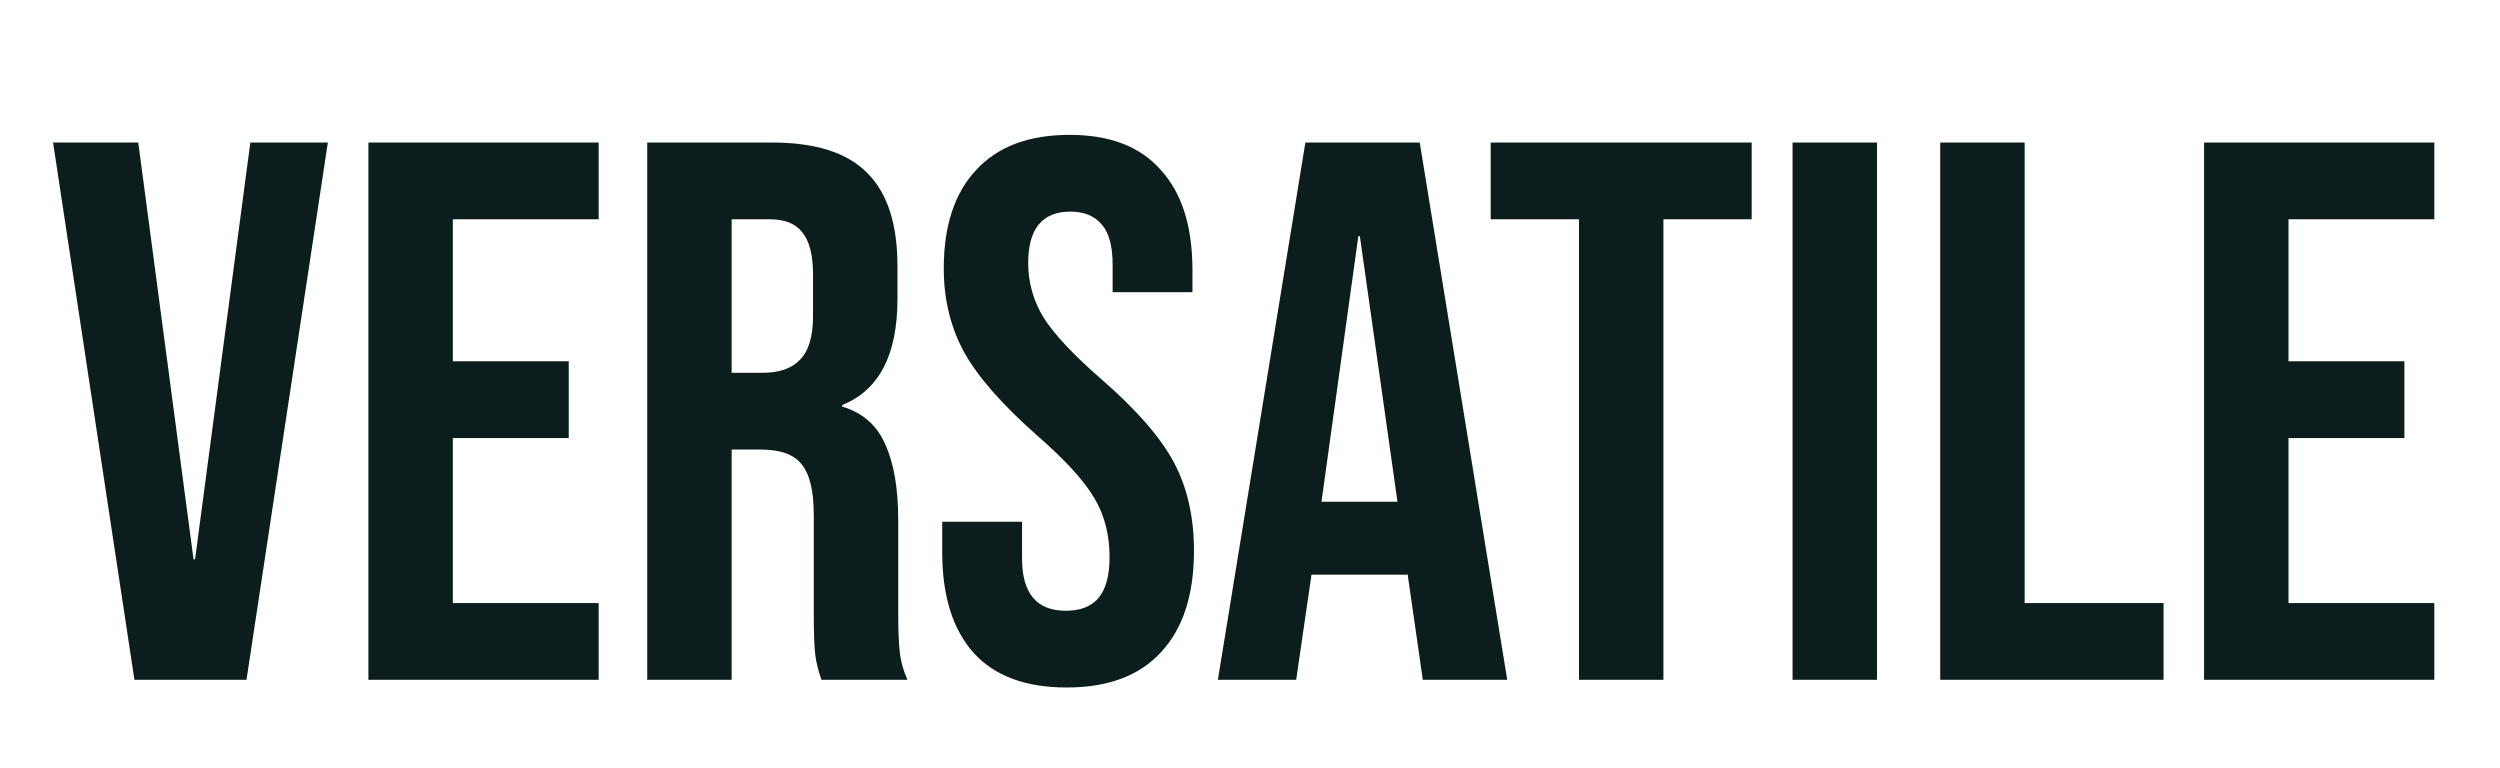<svg xmlns="http://www.w3.org/2000/svg" fill="none" viewBox="0 0 228 70" height="70" width="228">
<g clip-path="url(#clip0_220_52)">
<path fill="#0B1E1D" d="M4.84 13H12.61L17.65 51.01H17.79L22.83 13H29.9L22.48 62H12.26L4.84 13ZM33.599 13H54.599V20H41.298V32.95H51.868V39.95H41.298V55H54.599V62H33.599V13ZM59.028 13H70.438C74.405 13 77.298 13.933 79.118 15.8C80.938 17.62 81.848 20.443 81.848 24.27V27.28C81.848 32.367 80.168 35.587 76.808 36.94V37.08C78.675 37.64 79.981 38.783 80.728 40.51C81.522 42.237 81.918 44.547 81.918 47.44V56.05C81.918 57.45 81.965 58.593 82.058 59.48C82.151 60.32 82.385 61.16 82.758 62H74.918C74.638 61.207 74.451 60.46 74.358 59.76C74.265 59.06 74.218 57.8 74.218 55.98V47.02C74.218 44.78 73.845 43.217 73.098 42.33C72.398 41.443 71.162 41 69.388 41H66.728V62H59.028V13ZM69.528 34C71.068 34 72.212 33.603 72.958 32.81C73.751 32.017 74.148 30.687 74.148 28.82V25.04C74.148 23.267 73.822 21.983 73.168 21.19C72.561 20.397 71.582 20 70.228 20H66.728V34H69.528ZM97.271 62.7C93.537 62.7 90.714 61.65 88.801 59.55C86.887 57.403 85.931 54.347 85.931 50.38V47.58H93.211V50.94C93.211 54.113 94.541 55.7 97.201 55.7C98.507 55.7 99.487 55.327 100.141 54.58C100.841 53.787 101.191 52.527 101.191 50.8C101.191 48.747 100.724 46.95 99.791 45.41C98.857 43.823 97.131 41.933 94.611 39.74C91.437 36.94 89.221 34.42 87.961 32.18C86.701 29.893 86.071 27.327 86.071 24.48C86.071 20.607 87.051 17.62 89.011 15.52C90.971 13.373 93.817 12.3 97.551 12.3C101.237 12.3 104.014 13.373 105.881 15.52C107.794 17.62 108.751 20.653 108.751 24.62V26.65H101.471V24.13C101.471 22.45 101.144 21.237 100.491 20.49C99.837 19.697 98.881 19.3 97.621 19.3C95.054 19.3 93.771 20.863 93.771 23.99C93.771 25.763 94.237 27.42 95.171 28.96C96.151 30.5 97.901 32.367 100.421 34.56C103.641 37.36 105.857 39.903 107.071 42.19C108.284 44.477 108.891 47.16 108.891 50.24C108.891 54.253 107.887 57.333 105.881 59.48C103.921 61.627 101.051 62.7 97.271 62.7ZM119.05 13H129.48L137.46 62H129.76L128.36 52.27V52.41H119.61L118.21 62H111.07L119.05 13ZM127.45 45.76L124.02 21.54H123.88L120.52 45.76H127.45ZM144.003 20H135.953V13H159.753V20H151.703V62H144.003V20ZM163.481 13H171.181V62H163.481V13ZM176.948 13H184.648V55H197.318V62H176.948V13ZM201.011 13H222.011V20H208.711V32.95H219.281V39.95H208.711V55H222.011V62H201.011V13Z"></path>
</g>
<defs>
<clipPath id="clip0_220_52">
<rect fill="white" height="70" width="228"></rect>
</clipPath>
</defs>
</svg>
